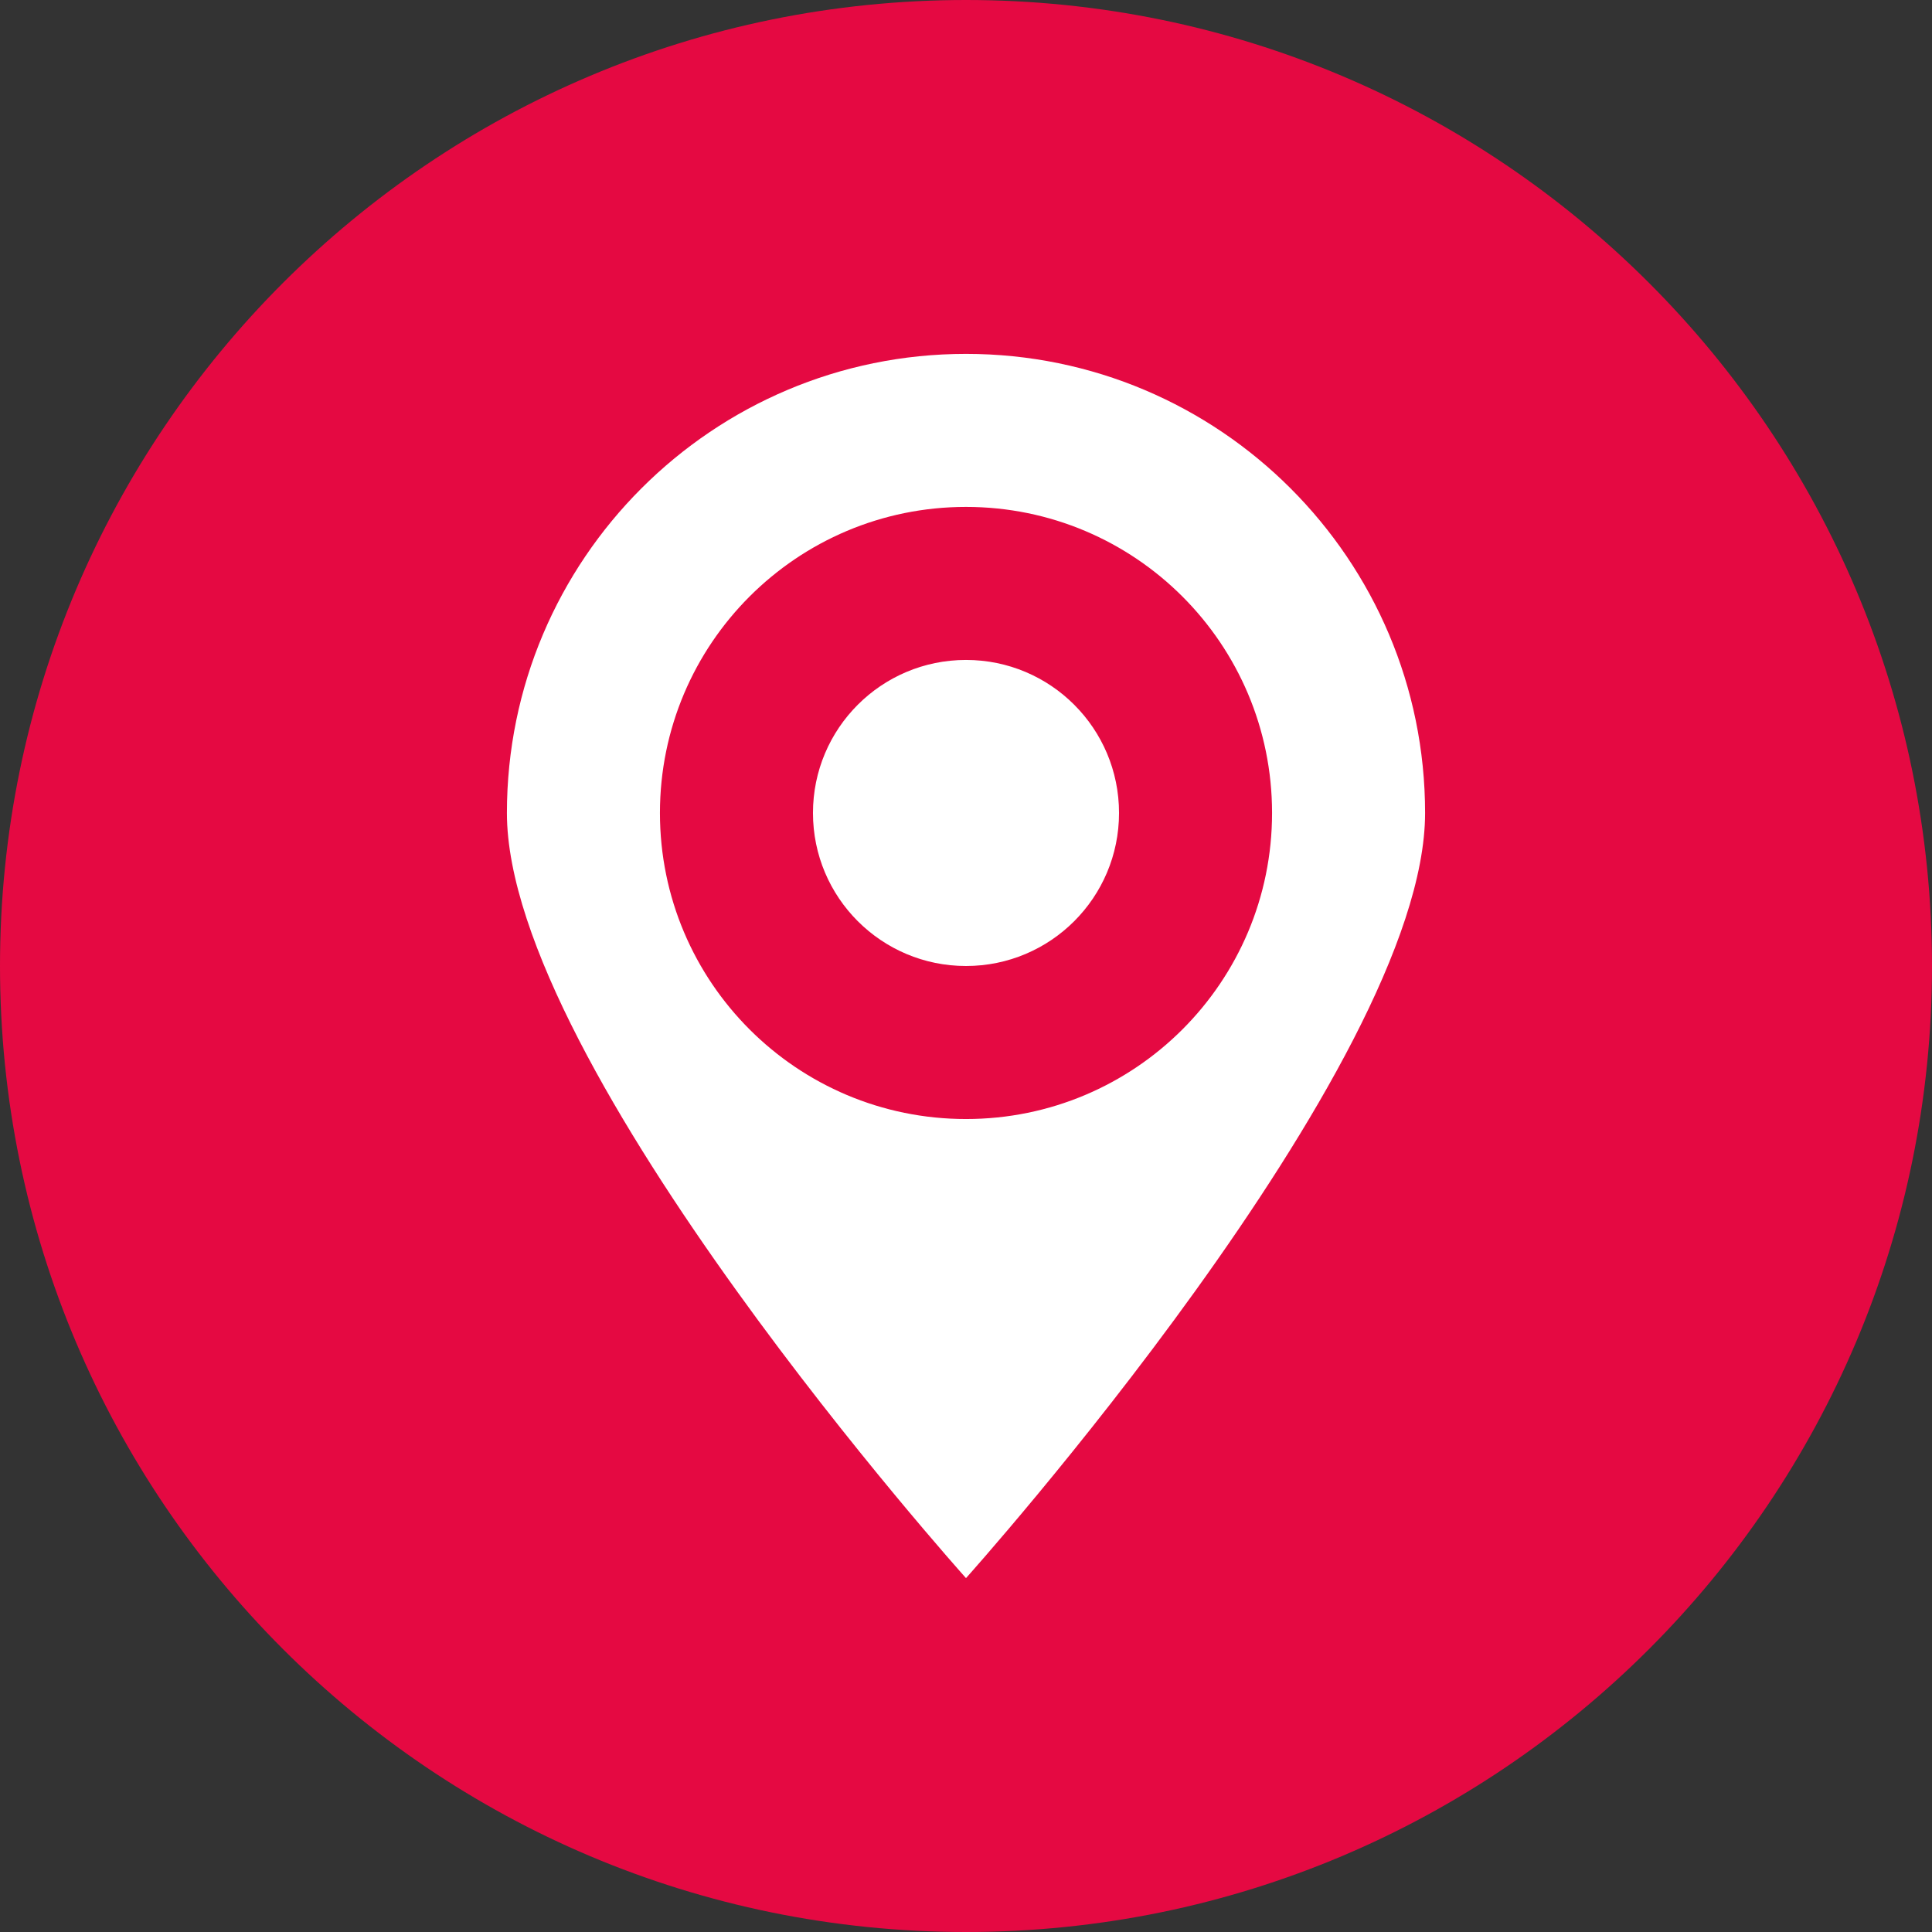 <svg xmlns="http://www.w3.org/2000/svg" id="a" viewBox="0 0 101 101"><rect x="0" y="0" width="101" height="101" fill="#333333" stroke="none"/><defs><style>.b{fill:#fff;}.c{fill:#e50942;}</style></defs><path class="c" d="M50.5,101c27.89,0,50.5-22.61,50.5-50.5S78.39,0,50.5,0,0,22.61,0,50.5s22.61,50.5,50.5,50.5"></path><path class="b" d="M50.5,50.5c-4.42,0-8-3.58-8-8s3.58-8,8-8,8,3.58,8,8-3.58,8-8,8m0-24c-8.84,0-16,7.16-16,16s7.16,16,16,16,16-7.16,16-16-7.16-16-16-16m0,56s-24-26.75-24-40,10.75-24,24-24,24,10.75,24,24-24,40-24,40"></path></svg>